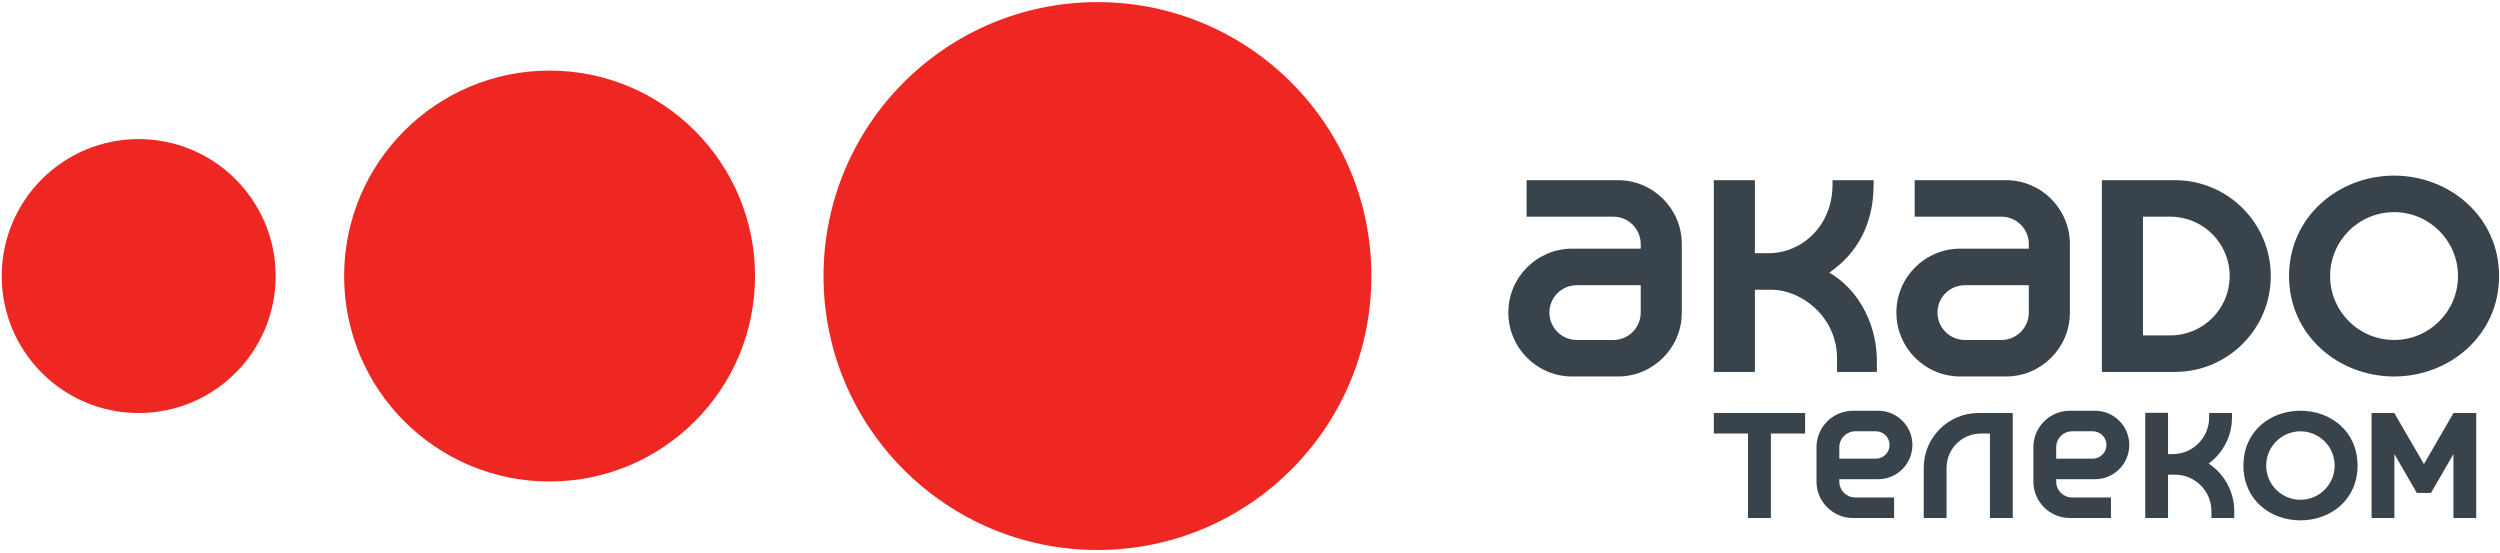<?xml version="1.0" encoding="UTF-8" standalone="no"?>
<svg
   xmlns:dc="http://purl.org/dc/elements/1.1/"
   xmlns:cc="http://creativecommons.org/ns#"
   xmlns:rdf="http://www.w3.org/1999/02/22-rdf-syntax-ns#"
   xmlns:svg="http://www.w3.org/2000/svg"
   xmlns="http://www.w3.org/2000/svg"
   viewBox="0 0 970.667 214.667"
   height="214.667"
   width="970.667"
   xml:space="preserve"
   id="svg2"
   version="1.1"><defs
     id="defs6" /><g
     transform="matrix(1.333,0,0,-1.333,0,214.667)"
     id="g10"><g
       transform="scale(0.1)"
       id="g12"><path
         id="path14"
         style="fill:#39434b;fill-opacity:1;fill-rule:evenodd;stroke:none"
         d="m 6973.35,620.164 c -102.96,0 -186.32,83.387 -186.32,186.188 0,102.793 83.36,186.191 186.32,186.191 102.76,0 186.12,-83.398 186.12,-186.191 0,-102.801 -83.36,-186.188 -186.12,-186.188 z m 0,-106.359 v 0 c -161.63,0 -306.02,119.64 -306.02,292.547 0,172.882 144.39,292.558 306.02,292.558 161.4,0 305.81,-119.676 305.81,-292.558 0,-172.907 -144.41,-292.547 -305.81,-292.547 z m -731.46,465.429 v 0 -345.789 h 79.68 c 95.6,0 172.88,77.442 172.88,172.907 0,95.449 -77.28,172.882 -172.88,172.882 z m -119.68,106.386 v 0 h 212.65 c 154.29,0 279.31,-125.116 279.31,-279.268 0,-154.137 -125.02,-279.254 -279.31,-279.254 H 6122.21 Z M 5829.5,620.164 v 0 c 44.2,0 79.93,35.77 79.93,79.816 v 79.743 h -186.3 c -44.03,0 -79.78,-35.75 -79.78,-79.743 0,-44.046 35.75,-79.816 79.78,-79.816 z M 5709.82,513.805 v 0 c -102.78,0 -186.14,83.359 -186.14,186.175 0,102.797 83.36,186.188 186.14,186.188 h 199.61 v 13.27 c 0,44.003 -35.73,79.796 -79.93,79.796 h -252.61 v 106.386 h 265.93 c 102.82,0 186.18,-83.4 186.18,-186.182 V 699.98 c 0,-102.816 -83.36,-186.175 -186.18,-186.175 z m -359.04,53.183 v 0 -39.89 h 116.1 l -0.13,39.89 c -2.91,113.016 -62.77,206.125 -138.55,249.344 82.43,56.516 129.09,142.922 129.09,255.968 v 13.32 h -119.67 v -13.32 c 0,-119.691 -89.76,-199.452 -186.16,-199.452 h -39.92 V 1085.62 H 4991.87 V 527.098 h 119.67 v 239.355 h 48 c 88.19,0.117 191.24,-79.793 191.24,-199.465 z m -651.5,53.176 v 0 c 44.03,0 79.7,35.77 79.7,79.816 v 79.743 h -186.09 c -44.13,0 -79.92,-35.75 -79.92,-79.743 0,-44.046 35.79,-79.816 79.92,-79.816 z M 4579.65,513.805 v 0 c -102.95,0 -186.3,83.359 -186.3,186.175 0,102.797 83.35,186.188 186.3,186.188 h 199.33 v 13.27 c 0,44.003 -35.67,79.796 -79.7,79.796 h -252.76 v 106.386 h 266.09 c 102.68,0 186.05,-83.4 186.05,-186.182 V 699.98 c 0,-102.816 -83.37,-186.175 -186.05,-186.175 h -132.96" /><path
         id="path16"
         style="fill:#ee2722;fill-opacity:1;fill-rule:evenodd;stroke:none"
         d="m 403.953,407.391 c -220.359,0 -398.941,178.73 -398.941,398.961 0,220.238 178.582,398.948 398.941,398.948 220.215,0 398.965,-178.71 398.965,-398.948 0,-220.231 -178.629,-398.961 -398.965,-398.961 z M 1600.81,207.945 v 0 c -330.48,0 -598.45,267.942 -598.45,598.407 0,330.448 267.97,598.438 598.45,598.438 330.45,0 598.39,-267.99 598.39,-598.438 0,-330.465 -267.94,-598.407 -598.39,-598.407 z M 3196.6,8.457 v 0 c -440.57,0 -797.9,357.301 -797.9,797.895 0,440.588 357.33,797.908 797.9,797.908 440.56,0 797.89,-357.32 797.89,-797.908 0,-440.594 -357.33,-797.895 -797.89,-797.895" /><path
         id="path18"
         style="fill:#39434b;fill-opacity:1;fill-rule:evenodd;stroke:none"
         d="M 5158.07,347.543 V 101.531 h -66.59 v 246.012 h -99.61 v 59.848 h 265.97 v -59.848 z m 937.45,6.672 v 0 c 22.04,0 40.01,-17.801 40.01,-39.754 0,-22.082 -17.97,-40.039 -40.01,-40.039 h -106.39 v 33.25 c 0,25.656 20.85,46.543 46.52,46.543 z M 6029,101.531 v 0 c -58.65,0 -106.38,47.617 -106.38,106.414 v 99.727 c 0,58.73 47.73,106.387 106.38,106.387 h 73.15 c 55.21,0 99.85,-44.571 99.85,-99.598 0,-55.168 -44.64,-99.902 -99.85,-99.902 h -113.02 v -6.614 c 0,-25.789 20.85,-46.582 46.52,-46.582 h 113.04 v -59.832 z m 219.52,306.512 v 0 h 66.38 v -120.32 h 13.35 c 58.72,0 106.36,47.617 106.36,106.367 v 13.301 h 66.5 V 394.09 c 0,-54.883 -26.72,-103.692 -67.86,-133.899 44.97,-29.824 74.47,-80.847 74.47,-138.718 v -19.942 h -66.47 v 19.942 c 0,58.789 -47.62,106.386 -106.39,106.386 H 6314.9 V 101.531 h -66.38 z m 452.05,-253.328 v 0 c -55.07,0 -99.73,44.539 -99.73,99.598 0,55.07 44.66,99.777 99.73,99.777 54.9,0 99.61,-44.707 99.61,-99.777 0,-55.059 -44.71,-99.598 -99.61,-99.598 z m 0,-59.961 v 0 c -88.17,0 -166.12,59.961 -166.12,159.559 0,99.777 77.95,159.746 166.12,159.746 88.16,0 166.33,-59.969 166.33,-159.746 0,-99.598 -78.17,-159.559 -166.33,-159.559 z m 445.77,312.637 v 0 h 66.21 v -305.86 h -66.34 v 186.192 l -65.3,-113.039 h -41.36 l -65.32,113.039 V 101.531 h -66.46 v 305.86 H 6974 L 7060.25,258.59 Z M 5669.82,247.828 v 0 c 0,55.078 44.66,99.715 99.62,99.715 h 26.72 V 101.531 h 66.47 v 305.86 h -99.74 c -88.16,0 -159.58,-71.399 -159.58,-159.563 V 101.531 h 66.51 z m -205.98,106.387 v 0 c 22.08,0 39.99,-17.801 39.99,-39.754 0,-22.082 -17.91,-40.039 -39.99,-40.039 h -106.41 v 33.25 c 0,25.656 20.88,46.543 46.55,46.543 z m -66.4,-252.684 v 0 c -58.77,0 -106.48,47.617 -106.48,106.414 v 99.727 c 0,58.73 47.71,106.387 106.48,106.387 h 73.06 c 55.16,0 99.84,-44.571 99.84,-99.598 0,-55.168 -44.68,-99.902 -99.84,-99.902 h -113.07 v -6.614 c 0,-25.789 20.88,-46.582 46.55,-46.582 h 113.05 v -59.832 h -119.59" /></g></g></svg>